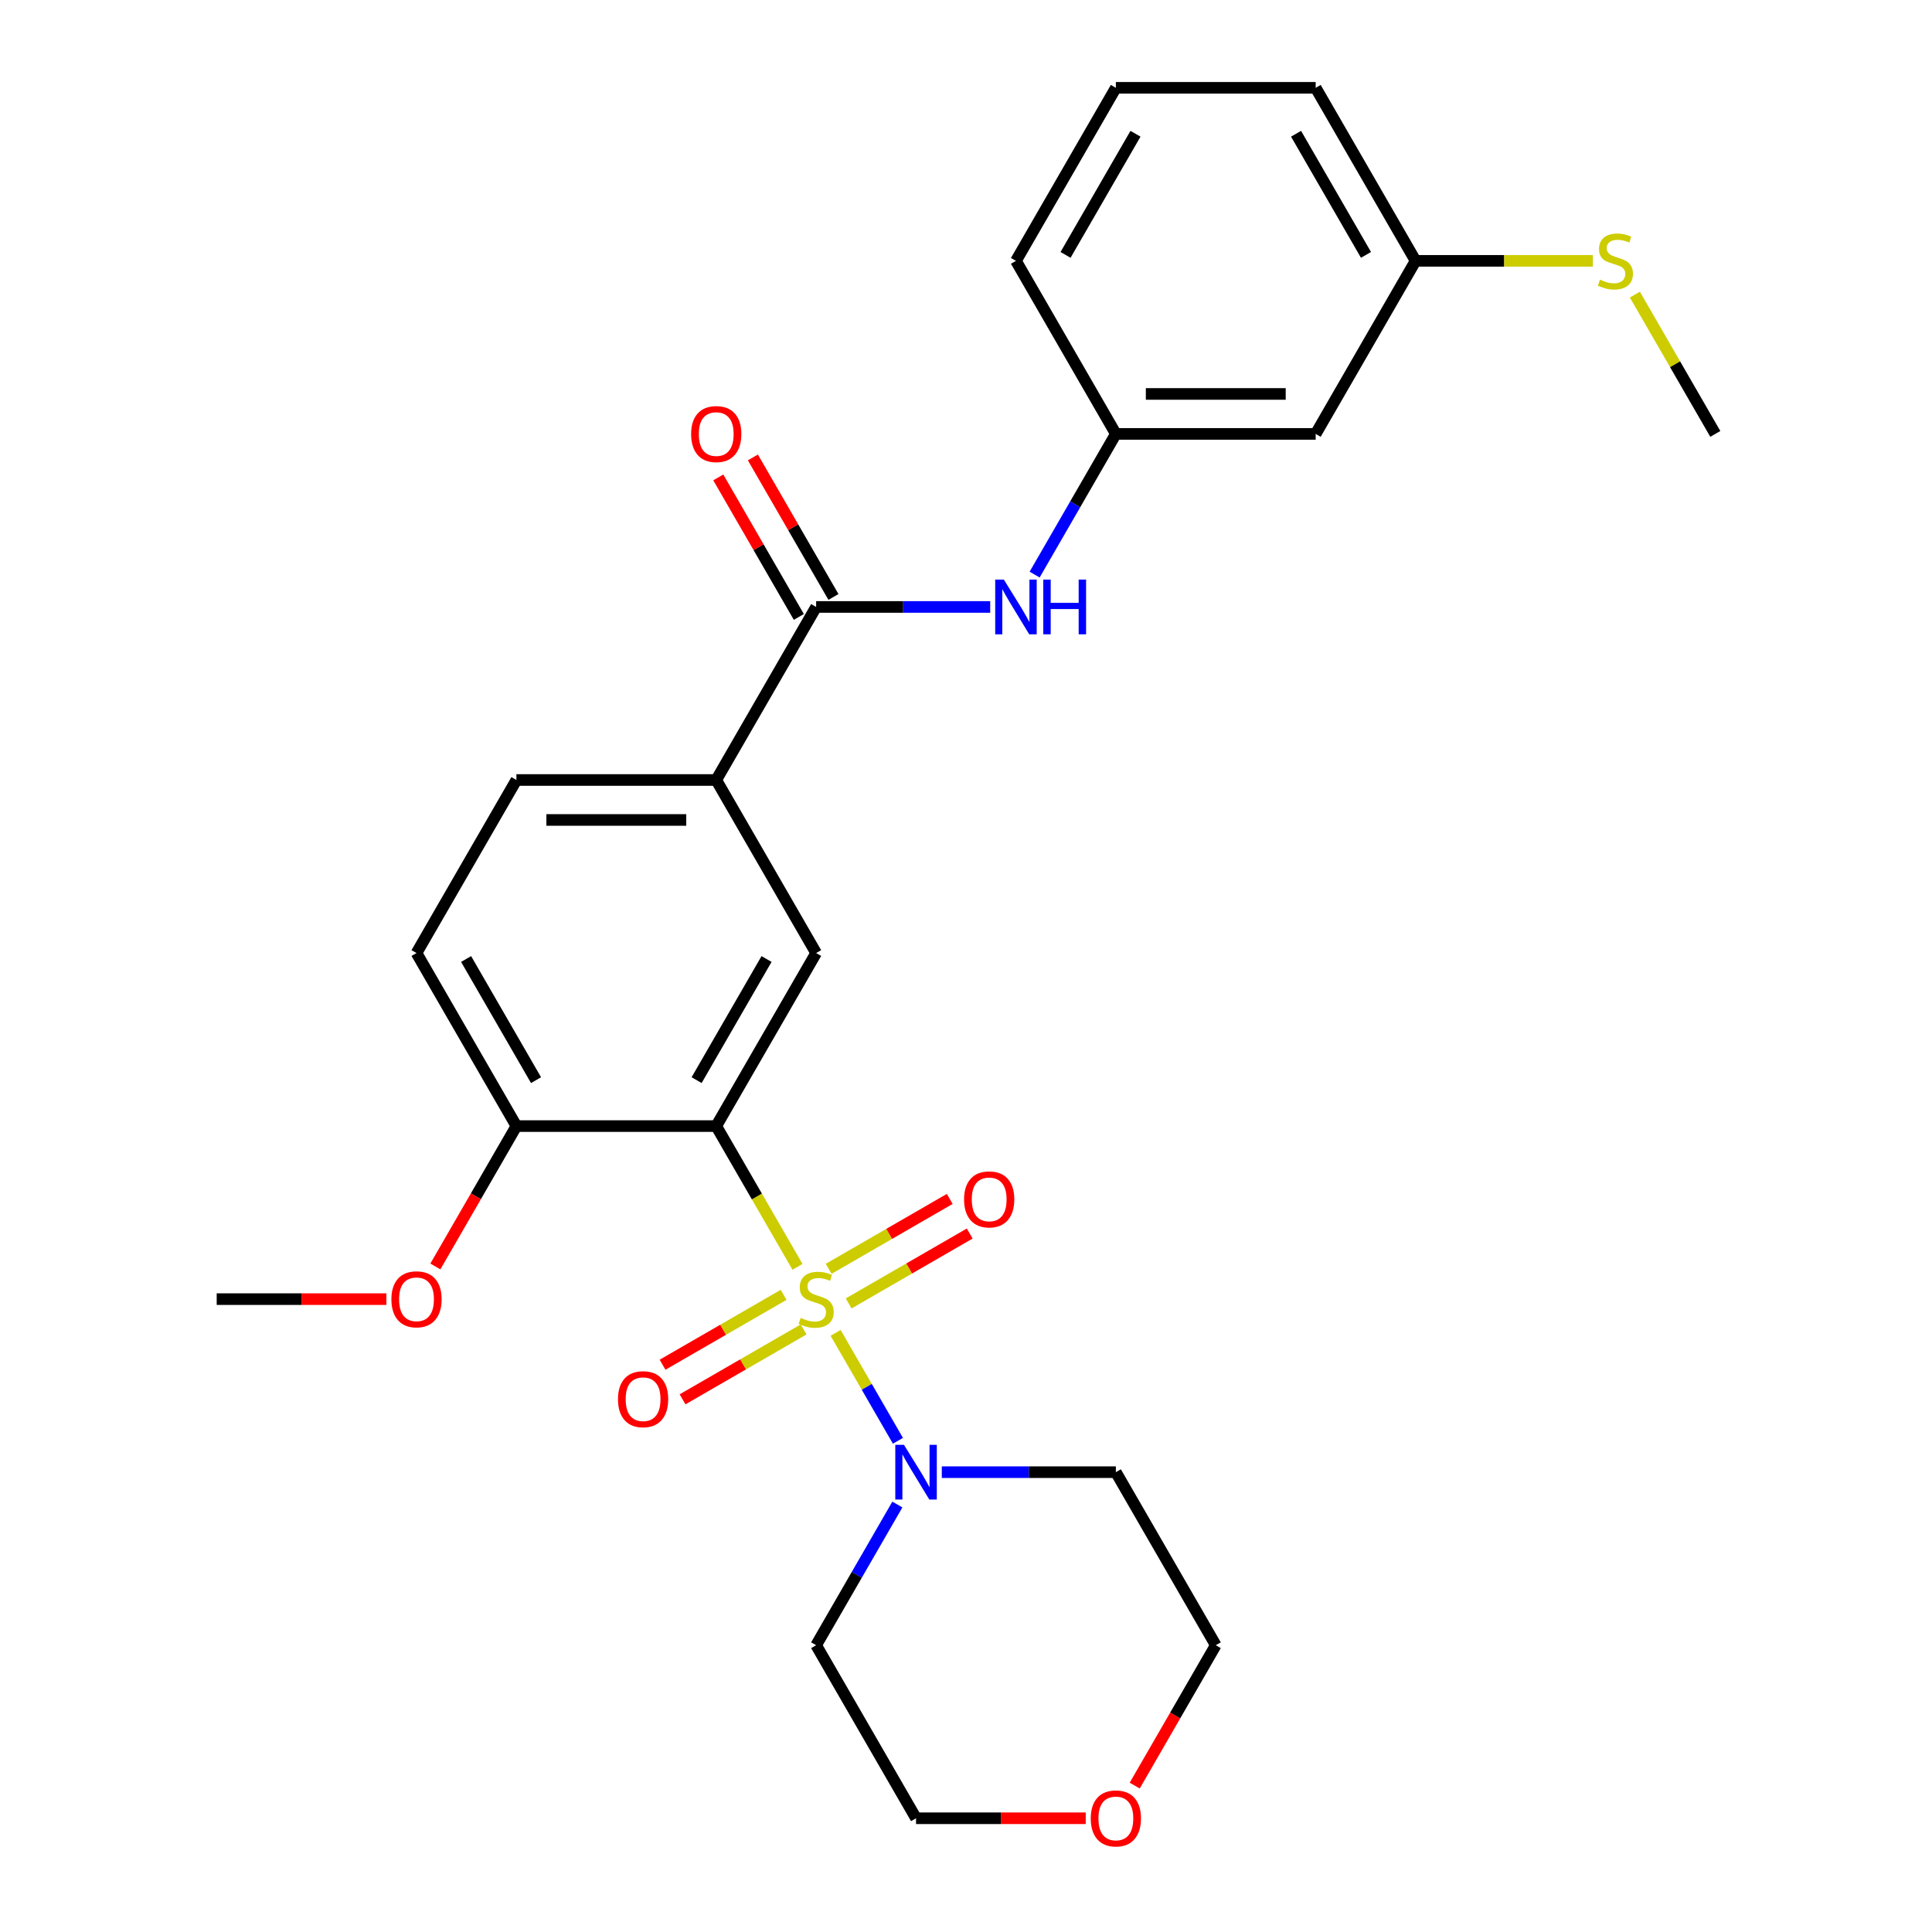 <?xml version='1.0' encoding='iso-8859-1'?>
<svg version='1.1' baseProfile='full'
              xmlns='http://www.w3.org/2000/svg'
                      xmlns:rdkit='http://www.rdkit.org/xml'
                      xmlns:xlink='http://www.w3.org/1999/xlink'
                  xml:space='preserve'
width='1000px' height='1000px' viewBox='0 0 1000 1000'>
<!-- END OF HEADER -->
<rect style='opacity:1.0;fill:#FFFFFF;stroke:none' width='1000' height='1000' x='0' y='0'> </rect>
<path class='bond-0' d='M 412.787,655.722 L 391.754,619.291' style='fill:none;fill-rule:evenodd;stroke:#CCCC00;stroke-width:6px;stroke-linecap:butt;stroke-linejoin:miter;stroke-opacity:1' />
<path class='bond-0' d='M 391.754,619.291 L 370.72,582.86' style='fill:none;fill-rule:evenodd;stroke:#000000;stroke-width:6px;stroke-linecap:butt;stroke-linejoin:miter;stroke-opacity:1' />
<path class='bond-1' d='M 432.516,689.893 L 448.642,717.823' style='fill:none;fill-rule:evenodd;stroke:#CCCC00;stroke-width:6px;stroke-linecap:butt;stroke-linejoin:miter;stroke-opacity:1' />
<path class='bond-1' d='M 448.642,717.823 L 464.767,745.754' style='fill:none;fill-rule:evenodd;stroke:#0000FF;stroke-width:6px;stroke-linecap:butt;stroke-linejoin:miter;stroke-opacity:1' />
<path class='bond-6' d='M 439.269,674.649 L 470.596,656.563' style='fill:none;fill-rule:evenodd;stroke:#CCCC00;stroke-width:6px;stroke-linecap:butt;stroke-linejoin:miter;stroke-opacity:1' />
<path class='bond-6' d='M 470.596,656.563 L 501.922,638.476' style='fill:none;fill-rule:evenodd;stroke:#FF0000;stroke-width:6px;stroke-linecap:butt;stroke-linejoin:miter;stroke-opacity:1' />
<path class='bond-6' d='M 428.927,656.736 L 460.253,638.649' style='fill:none;fill-rule:evenodd;stroke:#CCCC00;stroke-width:6px;stroke-linecap:butt;stroke-linejoin:miter;stroke-opacity:1' />
<path class='bond-6' d='M 460.253,638.649 L 491.58,620.563' style='fill:none;fill-rule:evenodd;stroke:#FF0000;stroke-width:6px;stroke-linecap:butt;stroke-linejoin:miter;stroke-opacity:1' />
<path class='bond-7' d='M 405.595,670.206 L 374.269,688.292' style='fill:none;fill-rule:evenodd;stroke:#CCCC00;stroke-width:6px;stroke-linecap:butt;stroke-linejoin:miter;stroke-opacity:1' />
<path class='bond-7' d='M 374.269,688.292 L 342.942,706.379' style='fill:none;fill-rule:evenodd;stroke:#FF0000;stroke-width:6px;stroke-linecap:butt;stroke-linejoin:miter;stroke-opacity:1' />
<path class='bond-7' d='M 415.938,688.119 L 384.611,706.206' style='fill:none;fill-rule:evenodd;stroke:#CCCC00;stroke-width:6px;stroke-linecap:butt;stroke-linejoin:miter;stroke-opacity:1' />
<path class='bond-7' d='M 384.611,706.206 L 353.285,724.292' style='fill:none;fill-rule:evenodd;stroke:#FF0000;stroke-width:6px;stroke-linecap:butt;stroke-linejoin:miter;stroke-opacity:1' />
<path class='bond-2' d='M 370.72,582.86 L 422.432,493.292' style='fill:none;fill-rule:evenodd;stroke:#000000;stroke-width:6px;stroke-linecap:butt;stroke-linejoin:miter;stroke-opacity:1' />
<path class='bond-2' d='M 360.564,559.082 L 396.762,496.385' style='fill:none;fill-rule:evenodd;stroke:#000000;stroke-width:6px;stroke-linecap:butt;stroke-linejoin:miter;stroke-opacity:1' />
<path class='bond-8' d='M 370.72,582.86 L 267.297,582.86' style='fill:none;fill-rule:evenodd;stroke:#000000;stroke-width:6px;stroke-linecap:butt;stroke-linejoin:miter;stroke-opacity:1' />
<path class='bond-15' d='M 487.47,761.995 L 532.519,761.995' style='fill:none;fill-rule:evenodd;stroke:#0000FF;stroke-width:6px;stroke-linecap:butt;stroke-linejoin:miter;stroke-opacity:1' />
<path class='bond-15' d='M 532.519,761.995 L 577.568,761.995' style='fill:none;fill-rule:evenodd;stroke:#000000;stroke-width:6px;stroke-linecap:butt;stroke-linejoin:miter;stroke-opacity:1' />
<path class='bond-16' d='M 464.476,778.741 L 443.454,815.152' style='fill:none;fill-rule:evenodd;stroke:#0000FF;stroke-width:6px;stroke-linecap:butt;stroke-linejoin:miter;stroke-opacity:1' />
<path class='bond-16' d='M 443.454,815.152 L 422.432,851.563' style='fill:none;fill-rule:evenodd;stroke:#000000;stroke-width:6px;stroke-linecap:butt;stroke-linejoin:miter;stroke-opacity:1' />
<path class='bond-4' d='M 422.432,493.292 L 370.72,403.725' style='fill:none;fill-rule:evenodd;stroke:#000000;stroke-width:6px;stroke-linecap:butt;stroke-linejoin:miter;stroke-opacity:1' />
<path class='bond-3' d='M 422.432,314.157 L 370.72,403.725' style='fill:none;fill-rule:evenodd;stroke:#000000;stroke-width:6px;stroke-linecap:butt;stroke-linejoin:miter;stroke-opacity:1' />
<path class='bond-5' d='M 422.432,314.157 L 467.481,314.157' style='fill:none;fill-rule:evenodd;stroke:#000000;stroke-width:6px;stroke-linecap:butt;stroke-linejoin:miter;stroke-opacity:1' />
<path class='bond-5' d='M 467.481,314.157 L 512.53,314.157' style='fill:none;fill-rule:evenodd;stroke:#0000FF;stroke-width:6px;stroke-linecap:butt;stroke-linejoin:miter;stroke-opacity:1' />
<path class='bond-10' d='M 431.389,308.986 L 410.54,272.875' style='fill:none;fill-rule:evenodd;stroke:#000000;stroke-width:6px;stroke-linecap:butt;stroke-linejoin:miter;stroke-opacity:1' />
<path class='bond-10' d='M 410.54,272.875 L 389.692,236.764' style='fill:none;fill-rule:evenodd;stroke:#FF0000;stroke-width:6px;stroke-linecap:butt;stroke-linejoin:miter;stroke-opacity:1' />
<path class='bond-10' d='M 413.475,319.328 L 392.627,283.217' style='fill:none;fill-rule:evenodd;stroke:#000000;stroke-width:6px;stroke-linecap:butt;stroke-linejoin:miter;stroke-opacity:1' />
<path class='bond-10' d='M 392.627,283.217 L 371.778,247.106' style='fill:none;fill-rule:evenodd;stroke:#FF0000;stroke-width:6px;stroke-linecap:butt;stroke-linejoin:miter;stroke-opacity:1' />
<path class='bond-28' d='M 370.72,403.725 L 267.297,403.725' style='fill:none;fill-rule:evenodd;stroke:#000000;stroke-width:6px;stroke-linecap:butt;stroke-linejoin:miter;stroke-opacity:1' />
<path class='bond-28' d='M 355.207,424.41 L 282.81,424.41' style='fill:none;fill-rule:evenodd;stroke:#000000;stroke-width:6px;stroke-linecap:butt;stroke-linejoin:miter;stroke-opacity:1' />
<path class='bond-9' d='M 535.524,297.412 L 556.546,261.001' style='fill:none;fill-rule:evenodd;stroke:#0000FF;stroke-width:6px;stroke-linecap:butt;stroke-linejoin:miter;stroke-opacity:1' />
<path class='bond-9' d='M 556.546,261.001 L 577.568,224.59' style='fill:none;fill-rule:evenodd;stroke:#000000;stroke-width:6px;stroke-linecap:butt;stroke-linejoin:miter;stroke-opacity:1' />
<path class='bond-13' d='M 267.297,582.86 L 215.585,493.292' style='fill:none;fill-rule:evenodd;stroke:#000000;stroke-width:6px;stroke-linecap:butt;stroke-linejoin:miter;stroke-opacity:1' />
<path class='bond-13' d='M 277.453,559.082 L 241.255,496.385' style='fill:none;fill-rule:evenodd;stroke:#000000;stroke-width:6px;stroke-linecap:butt;stroke-linejoin:miter;stroke-opacity:1' />
<path class='bond-19' d='M 267.297,582.86 L 246.321,619.191' style='fill:none;fill-rule:evenodd;stroke:#000000;stroke-width:6px;stroke-linecap:butt;stroke-linejoin:miter;stroke-opacity:1' />
<path class='bond-19' d='M 246.321,619.191 L 225.345,655.522' style='fill:none;fill-rule:evenodd;stroke:#FF0000;stroke-width:6px;stroke-linecap:butt;stroke-linejoin:miter;stroke-opacity:1' />
<path class='bond-11' d='M 577.568,224.59 L 680.991,224.59' style='fill:none;fill-rule:evenodd;stroke:#000000;stroke-width:6px;stroke-linecap:butt;stroke-linejoin:miter;stroke-opacity:1' />
<path class='bond-11' d='M 593.081,203.905 L 665.478,203.905' style='fill:none;fill-rule:evenodd;stroke:#000000;stroke-width:6px;stroke-linecap:butt;stroke-linejoin:miter;stroke-opacity:1' />
<path class='bond-23' d='M 577.568,224.59 L 525.856,135.022' style='fill:none;fill-rule:evenodd;stroke:#000000;stroke-width:6px;stroke-linecap:butt;stroke-linejoin:miter;stroke-opacity:1' />
<path class='bond-17' d='M 680.991,224.59 L 732.703,135.022' style='fill:none;fill-rule:evenodd;stroke:#000000;stroke-width:6px;stroke-linecap:butt;stroke-linejoin:miter;stroke-opacity:1' />
<path class='bond-12' d='M 267.297,403.725 L 215.585,493.292' style='fill:none;fill-rule:evenodd;stroke:#000000;stroke-width:6px;stroke-linecap:butt;stroke-linejoin:miter;stroke-opacity:1' />
<path class='bond-14' d='M 561.982,941.13 L 518.063,941.13' style='fill:none;fill-rule:evenodd;stroke:#FF0000;stroke-width:6px;stroke-linecap:butt;stroke-linejoin:miter;stroke-opacity:1' />
<path class='bond-14' d='M 518.063,941.13 L 474.144,941.13' style='fill:none;fill-rule:evenodd;stroke:#000000;stroke-width:6px;stroke-linecap:butt;stroke-linejoin:miter;stroke-opacity:1' />
<path class='bond-27' d='M 587.328,924.225 L 608.304,887.894' style='fill:none;fill-rule:evenodd;stroke:#FF0000;stroke-width:6px;stroke-linecap:butt;stroke-linejoin:miter;stroke-opacity:1' />
<path class='bond-27' d='M 608.304,887.894 L 629.28,851.563' style='fill:none;fill-rule:evenodd;stroke:#000000;stroke-width:6px;stroke-linecap:butt;stroke-linejoin:miter;stroke-opacity:1' />
<path class='bond-21' d='M 577.568,761.995 L 629.28,851.563' style='fill:none;fill-rule:evenodd;stroke:#000000;stroke-width:6px;stroke-linecap:butt;stroke-linejoin:miter;stroke-opacity:1' />
<path class='bond-20' d='M 422.432,851.563 L 474.144,941.13' style='fill:none;fill-rule:evenodd;stroke:#000000;stroke-width:6px;stroke-linecap:butt;stroke-linejoin:miter;stroke-opacity:1' />
<path class='bond-18' d='M 732.703,135.022 L 778.582,135.022' style='fill:none;fill-rule:evenodd;stroke:#000000;stroke-width:6px;stroke-linecap:butt;stroke-linejoin:miter;stroke-opacity:1' />
<path class='bond-18' d='M 778.582,135.022 L 824.461,135.022' style='fill:none;fill-rule:evenodd;stroke:#CCCC00;stroke-width:6px;stroke-linecap:butt;stroke-linejoin:miter;stroke-opacity:1' />
<path class='bond-29' d='M 732.703,135.022 L 680.991,45.455' style='fill:none;fill-rule:evenodd;stroke:#000000;stroke-width:6px;stroke-linecap:butt;stroke-linejoin:miter;stroke-opacity:1' />
<path class='bond-29' d='M 707.033,131.929 L 670.835,69.232' style='fill:none;fill-rule:evenodd;stroke:#000000;stroke-width:6px;stroke-linecap:butt;stroke-linejoin:miter;stroke-opacity:1' />
<path class='bond-25' d='M 846.211,152.488 L 867.025,188.539' style='fill:none;fill-rule:evenodd;stroke:#CCCC00;stroke-width:6px;stroke-linecap:butt;stroke-linejoin:miter;stroke-opacity:1' />
<path class='bond-25' d='M 867.025,188.539 L 887.839,224.59' style='fill:none;fill-rule:evenodd;stroke:#000000;stroke-width:6px;stroke-linecap:butt;stroke-linejoin:miter;stroke-opacity:1' />
<path class='bond-26' d='M 199.999,672.427 L 156.08,672.427' style='fill:none;fill-rule:evenodd;stroke:#FF0000;stroke-width:6px;stroke-linecap:butt;stroke-linejoin:miter;stroke-opacity:1' />
<path class='bond-26' d='M 156.08,672.427 L 112.161,672.427' style='fill:none;fill-rule:evenodd;stroke:#000000;stroke-width:6px;stroke-linecap:butt;stroke-linejoin:miter;stroke-opacity:1' />
<path class='bond-22' d='M 577.568,45.455 L 525.856,135.022' style='fill:none;fill-rule:evenodd;stroke:#000000;stroke-width:6px;stroke-linecap:butt;stroke-linejoin:miter;stroke-opacity:1' />
<path class='bond-22' d='M 587.725,69.232 L 551.526,131.929' style='fill:none;fill-rule:evenodd;stroke:#000000;stroke-width:6px;stroke-linecap:butt;stroke-linejoin:miter;stroke-opacity:1' />
<path class='bond-24' d='M 577.568,45.455 L 680.991,45.455' style='fill:none;fill-rule:evenodd;stroke:#000000;stroke-width:6px;stroke-linecap:butt;stroke-linejoin:miter;stroke-opacity:1' />
<path  class='atom-0' d='M 414.432 682.147
Q 414.752 682.267, 416.072 682.827
Q 417.392 683.387, 418.832 683.747
Q 420.312 684.067, 421.752 684.067
Q 424.432 684.067, 425.992 682.787
Q 427.552 681.467, 427.552 679.187
Q 427.552 677.627, 426.752 676.667
Q 425.992 675.707, 424.792 675.187
Q 423.592 674.667, 421.592 674.067
Q 419.072 673.307, 417.552 672.587
Q 416.072 671.867, 414.992 670.347
Q 413.952 668.827, 413.952 666.267
Q 413.952 662.707, 416.352 660.507
Q 418.792 658.307, 423.592 658.307
Q 426.872 658.307, 430.592 659.867
L 429.672 662.947
Q 426.272 661.547, 423.712 661.547
Q 420.952 661.547, 419.432 662.707
Q 417.912 663.827, 417.952 665.787
Q 417.952 667.307, 418.712 668.227
Q 419.512 669.147, 420.632 669.667
Q 421.792 670.187, 423.712 670.787
Q 426.272 671.587, 427.792 672.387
Q 429.312 673.187, 430.392 674.827
Q 431.512 676.427, 431.512 679.187
Q 431.512 683.107, 428.872 685.227
Q 426.272 687.307, 421.912 687.307
Q 419.392 687.307, 417.472 686.747
Q 415.592 686.227, 413.352 685.307
L 414.432 682.147
' fill='#CCCC00'/>
<path  class='atom-2' d='M 467.884 747.835
L 477.164 762.835
Q 478.084 764.315, 479.564 766.995
Q 481.044 769.675, 481.124 769.835
L 481.124 747.835
L 484.884 747.835
L 484.884 776.155
L 481.004 776.155
L 471.044 759.755
Q 469.884 757.835, 468.644 755.635
Q 467.444 753.435, 467.084 752.755
L 467.084 776.155
L 463.404 776.155
L 463.404 747.835
L 467.884 747.835
' fill='#0000FF'/>
<path  class='atom-6' d='M 519.596 299.997
L 528.876 314.997
Q 529.796 316.477, 531.276 319.157
Q 532.756 321.837, 532.836 321.997
L 532.836 299.997
L 536.596 299.997
L 536.596 328.317
L 532.716 328.317
L 522.756 311.917
Q 521.596 309.997, 520.356 307.797
Q 519.156 305.597, 518.796 304.917
L 518.796 328.317
L 515.116 328.317
L 515.116 299.997
L 519.596 299.997
' fill='#0000FF'/>
<path  class='atom-6' d='M 539.996 299.997
L 543.836 299.997
L 543.836 312.037
L 558.316 312.037
L 558.316 299.997
L 562.156 299.997
L 562.156 328.317
L 558.316 328.317
L 558.316 315.237
L 543.836 315.237
L 543.836 328.317
L 539.996 328.317
L 539.996 299.997
' fill='#0000FF'/>
<path  class='atom-7' d='M 499 620.796
Q 499 613.996, 502.36 610.196
Q 505.72 606.396, 512 606.396
Q 518.28 606.396, 521.64 610.196
Q 525 613.996, 525 620.796
Q 525 627.676, 521.6 631.596
Q 518.2 635.476, 512 635.476
Q 505.76 635.476, 502.36 631.596
Q 499 627.716, 499 620.796
M 512 632.276
Q 516.32 632.276, 518.64 629.396
Q 521 626.476, 521 620.796
Q 521 615.236, 518.64 612.436
Q 516.32 609.596, 512 609.596
Q 507.68 609.596, 505.32 612.396
Q 503 615.196, 503 620.796
Q 503 626.516, 505.32 629.396
Q 507.68 632.276, 512 632.276
' fill='#FF0000'/>
<path  class='atom-8' d='M 319.865 724.219
Q 319.865 717.419, 323.225 713.619
Q 326.585 709.819, 332.865 709.819
Q 339.145 709.819, 342.505 713.619
Q 345.865 717.419, 345.865 724.219
Q 345.865 731.099, 342.465 735.019
Q 339.065 738.899, 332.865 738.899
Q 326.625 738.899, 323.225 735.019
Q 319.865 731.139, 319.865 724.219
M 332.865 735.699
Q 337.185 735.699, 339.505 732.819
Q 341.865 729.899, 341.865 724.219
Q 341.865 718.659, 339.505 715.859
Q 337.185 713.019, 332.865 713.019
Q 328.545 713.019, 326.185 715.819
Q 323.865 718.619, 323.865 724.219
Q 323.865 729.939, 326.185 732.819
Q 328.545 735.699, 332.865 735.699
' fill='#FF0000'/>
<path  class='atom-11' d='M 357.72 224.67
Q 357.72 217.87, 361.08 214.07
Q 364.44 210.27, 370.72 210.27
Q 377 210.27, 380.36 214.07
Q 383.72 217.87, 383.72 224.67
Q 383.72 231.55, 380.32 235.47
Q 376.92 239.35, 370.72 239.35
Q 364.48 239.35, 361.08 235.47
Q 357.72 231.59, 357.72 224.67
M 370.72 236.15
Q 375.04 236.15, 377.36 233.27
Q 379.72 230.35, 379.72 224.67
Q 379.72 219.11, 377.36 216.31
Q 375.04 213.47, 370.72 213.47
Q 366.4 213.47, 364.04 216.27
Q 361.72 219.07, 361.72 224.67
Q 361.72 230.39, 364.04 233.27
Q 366.4 236.15, 370.72 236.15
' fill='#FF0000'/>
<path  class='atom-15' d='M 564.568 941.21
Q 564.568 934.41, 567.928 930.61
Q 571.288 926.81, 577.568 926.81
Q 583.848 926.81, 587.208 930.61
Q 590.568 934.41, 590.568 941.21
Q 590.568 948.09, 587.168 952.01
Q 583.768 955.89, 577.568 955.89
Q 571.328 955.89, 567.928 952.01
Q 564.568 948.13, 564.568 941.21
M 577.568 952.69
Q 581.888 952.69, 584.208 949.81
Q 586.568 946.89, 586.568 941.21
Q 586.568 935.65, 584.208 932.85
Q 581.888 930.01, 577.568 930.01
Q 573.248 930.01, 570.888 932.81
Q 568.568 935.61, 568.568 941.21
Q 568.568 946.93, 570.888 949.81
Q 573.248 952.69, 577.568 952.69
' fill='#FF0000'/>
<path  class='atom-19' d='M 828.127 144.742
Q 828.447 144.862, 829.767 145.422
Q 831.087 145.982, 832.527 146.342
Q 834.007 146.662, 835.447 146.662
Q 838.127 146.662, 839.687 145.382
Q 841.247 144.062, 841.247 141.782
Q 841.247 140.222, 840.447 139.262
Q 839.687 138.302, 838.487 137.782
Q 837.287 137.262, 835.287 136.662
Q 832.767 135.902, 831.247 135.182
Q 829.767 134.462, 828.687 132.942
Q 827.647 131.422, 827.647 128.862
Q 827.647 125.302, 830.047 123.102
Q 832.487 120.902, 837.287 120.902
Q 840.567 120.902, 844.287 122.462
L 843.367 125.542
Q 839.967 124.142, 837.407 124.142
Q 834.647 124.142, 833.127 125.302
Q 831.607 126.422, 831.647 128.382
Q 831.647 129.902, 832.407 130.822
Q 833.207 131.742, 834.327 132.262
Q 835.487 132.782, 837.407 133.382
Q 839.967 134.182, 841.487 134.982
Q 843.007 135.782, 844.087 137.422
Q 845.207 139.022, 845.207 141.782
Q 845.207 145.702, 842.567 147.822
Q 839.967 149.902, 835.607 149.902
Q 833.087 149.902, 831.167 149.342
Q 829.287 148.822, 827.047 147.902
L 828.127 144.742
' fill='#CCCC00'/>
<path  class='atom-20' d='M 202.585 672.507
Q 202.585 665.707, 205.945 661.907
Q 209.305 658.107, 215.585 658.107
Q 221.865 658.107, 225.225 661.907
Q 228.585 665.707, 228.585 672.507
Q 228.585 679.387, 225.185 683.307
Q 221.785 687.187, 215.585 687.187
Q 209.345 687.187, 205.945 683.307
Q 202.585 679.427, 202.585 672.507
M 215.585 683.987
Q 219.905 683.987, 222.225 681.107
Q 224.585 678.187, 224.585 672.507
Q 224.585 666.947, 222.225 664.147
Q 219.905 661.307, 215.585 661.307
Q 211.265 661.307, 208.905 664.107
Q 206.585 666.907, 206.585 672.507
Q 206.585 678.227, 208.905 681.107
Q 211.265 683.987, 215.585 683.987
' fill='#FF0000'/>
</svg>
